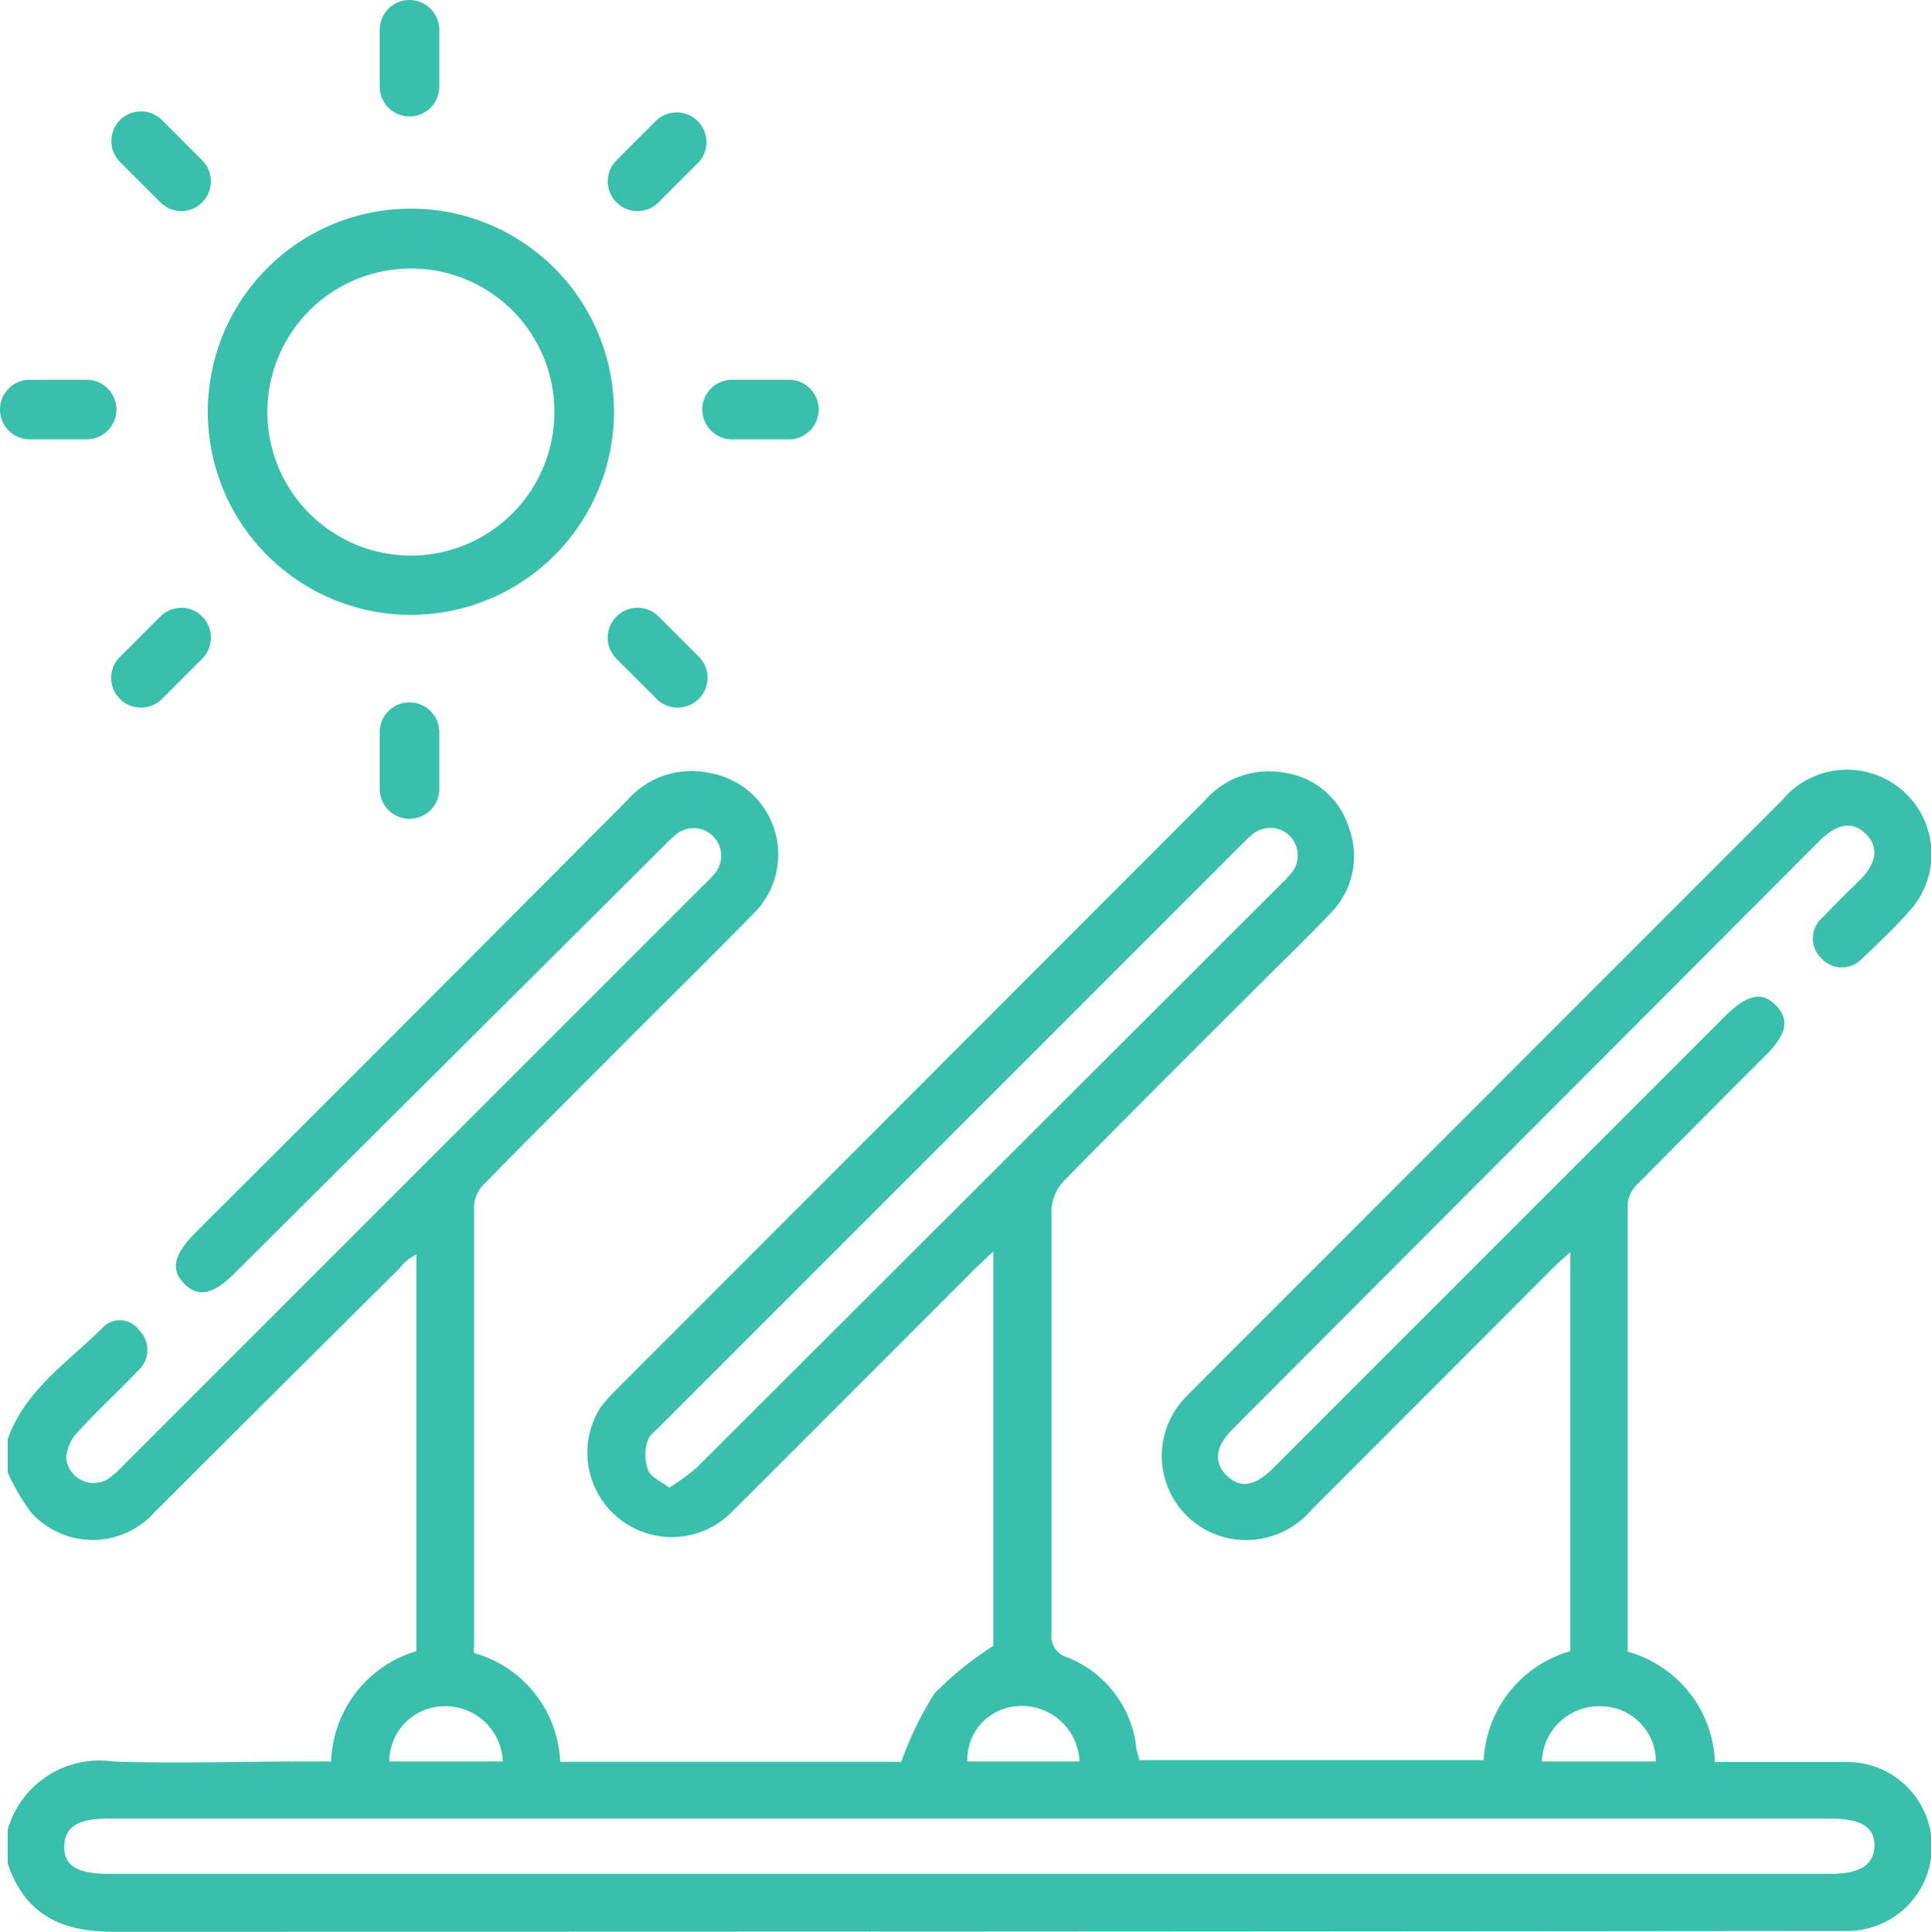 <svg xmlns="http://www.w3.org/2000/svg" viewBox="0 0 69.98 70"><path d="M.28,52.15c.64-1.81,2.23-2.82,3.49-4.09a.86.86,0,0,1,1.28.15,1,1,0,0,1,0,1.41c-.73.77-1.52,1.49-2.24,2.28a1.49,1.49,0,0,0-.41.94,1,1,0,0,0,1.5.76,3.71,3.71,0,0,0,.56-.49l21-21a4.64,4.64,0,0,0,.38-.39,1,1,0,0,0,0-1.42,1,1,0,0,0-1.41,0c-.17.14-.33.31-.49.47L8.52,46.12c-.79.8-1.34.91-1.85.39s-.36-1.06.42-1.85Q14.92,36.85,22.73,29a3.08,3.08,0,0,1,2.94-1,3,3,0,0,1,1.61,5.13c-1.36,1.4-2.75,2.76-4.13,4.14-1.86,1.87-3.73,3.72-5.57,5.6a1.28,1.28,0,0,0-.4.79c0,5.33,0,10.66,0,16a1.2,1.2,0,0,0,0,.24,4.27,4.27,0,0,1,3.12,3.94H32.66a12.44,12.44,0,0,1,1.21-2.48A11.86,11.86,0,0,1,36,59.64V45.35l-.59.55c-3,3-5.93,5.94-8.9,8.9A3.06,3.06,0,0,1,21.76,51a6.55,6.55,0,0,1,.49-.56L43.67,29a3.07,3.07,0,0,1,2.88-1,2.88,2.88,0,0,1,2.34,2,2.94,2.94,0,0,1-.68,3.1c-.79.84-1.63,1.64-2.45,2.46-2.4,2.4-4.82,4.8-7.2,7.23a1.66,1.66,0,0,0-.45,1c0,5.13,0,10.26,0,15.38a.8.8,0,0,0,.58.89,4,4,0,0,1,2.48,3.17c0,.18.08.35.12.55H53.77a4.34,4.34,0,0,1,3.14-3.95V45.37c-.24.22-.42.37-.58.53l-8.8,8.81a3.11,3.11,0,0,1-3.14,1,3.05,3.05,0,0,1-1.6-4.88c.13-.16.28-.3.42-.45L64.58,29a3.06,3.06,0,1,1,4.63,4c-.54.61-1.14,1.18-1.73,1.74a1,1,0,0,1-1.46,0,1,1,0,0,1,.06-1.52c.43-.46.89-.9,1.34-1.35.6-.61.67-1.19.2-1.65s-1-.4-1.65.22L47.34,49.11l-2.69,2.7c-.61.62-.67,1.19-.19,1.66s1,.39,1.65-.24L62.52,36.82c.79-.79,1.35-.91,1.85-.38s.37,1.05-.38,1.8q-2.31,2.31-4.61,4.63a1.2,1.2,0,0,0-.39.73c0,5.4,0,10.8,0,16.25a4.32,4.32,0,0,1,3.16,4h.72c1.36,0,2.72,0,4.08,0a3.06,3.06,0,0,1,0,6.12h-.68Q35.16,70,4.1,70C2.2,70,.9,69.36.28,67.53V66.3a3.45,3.45,0,0,1,3.81-2.47c2.27.08,4.54,0,6.81,0H12a4.32,4.32,0,0,1,3.09-4V45.46a1.61,1.61,0,0,0-.61.5Q10,50.4,5.59,54.81a3,3,0,0,1-4.46,0,8,8,0,0,1-.85-1.45ZM35.13,65.9H3.89c-1.06,0-1.54.3-1.56,1s.48,1,1.57,1H66.37c1,0,1.54-.31,1.56-1s-.49-1-1.57-1Zm-10.87-12a8,8,0,0,0,1-.73Q35.86,42.59,46.46,32a2.62,2.62,0,0,0,.28-.3,1,1,0,0,0,0-1.41,1,1,0,0,0-1.41,0c-.14.11-.26.25-.39.37l-21,21c-.17.18-.42.35-.47.56a1.55,1.55,0,0,0,0,1C23.54,53.51,23.93,53.66,24.26,53.91Zm14.86,9.93a2.09,2.09,0,0,0-2.31-2,1.93,1.93,0,0,0-1.75,2Zm20.89,0a2,2,0,0,0-2-2,2.07,2.07,0,0,0-2.13,2Zm-41.79,0a2.08,2.08,0,0,0-2.17-2,2,2,0,0,0-1.94,2Z" style="fill:#3bbfad"/><path d="M14.9,22.28a7.36,7.36,0,1,1,7.35-7.35A7.36,7.36,0,0,1,14.9,22.28Zm0-12.55a5.2,5.2,0,1,0,5.19,5.2A5.19,5.19,0,0,0,14.9,9.73Z" style="fill:#3bbfad"/><path d="M3.14,15.92H1.08a1.08,1.08,0,1,1,0-2.16H3.14a1.08,1.08,0,0,1,0,2.16Z" style="fill:#3bbfad"/><path d="M28.59,15.92H26.53a1.08,1.08,0,0,1,0-2.16h2.06a1.08,1.08,0,1,1,0,2.16Z" style="fill:#3bbfad"/><path d="M14.84,29.67a1.08,1.08,0,0,1-1.08-1.08V26.53a1.08,1.08,0,1,1,2.16,0v2.06A1.08,1.08,0,0,1,14.84,29.67Z" style="fill:#3bbfad"/><path d="M14.84,4.22a1.08,1.08,0,0,1-1.08-1.08V1.08a1.08,1.08,0,1,1,2.16,0V3.14A1.08,1.08,0,0,1,14.84,4.22Z" style="fill:#3bbfad"/><path d="M5.11,25.64a1.06,1.06,0,0,1-.76-.31,1.07,1.07,0,0,1,0-1.53l1.46-1.46a1.07,1.07,0,0,1,1.52,0,1.09,1.09,0,0,1,0,1.53L5.87,25.33A1.06,1.06,0,0,1,5.11,25.64Z" style="fill:#3bbfad"/><path d="M23.1,7.65a1.09,1.09,0,0,1-.76-.32,1.07,1.07,0,0,1,0-1.52L23.8,4.35a1.08,1.08,0,0,1,1.53,1.52L23.87,7.33A1.09,1.09,0,0,1,23.1,7.65Z" style="fill:#3bbfad"/><path d="M24.56,25.64a1.07,1.07,0,0,1-.76-.31l-1.46-1.46a1.08,1.08,0,0,1,1.53-1.53l1.46,1.46a1.08,1.08,0,0,1-.77,1.84Z" style="fill:#3bbfad"/><path d="M6.57,7.65a1.07,1.07,0,0,1-.76-.32L4.35,5.87A1.07,1.07,0,1,1,5.87,4.35L7.33,5.81a1.08,1.08,0,0,1-.76,1.84Z" style="fill:#3bbfad"/></svg>
